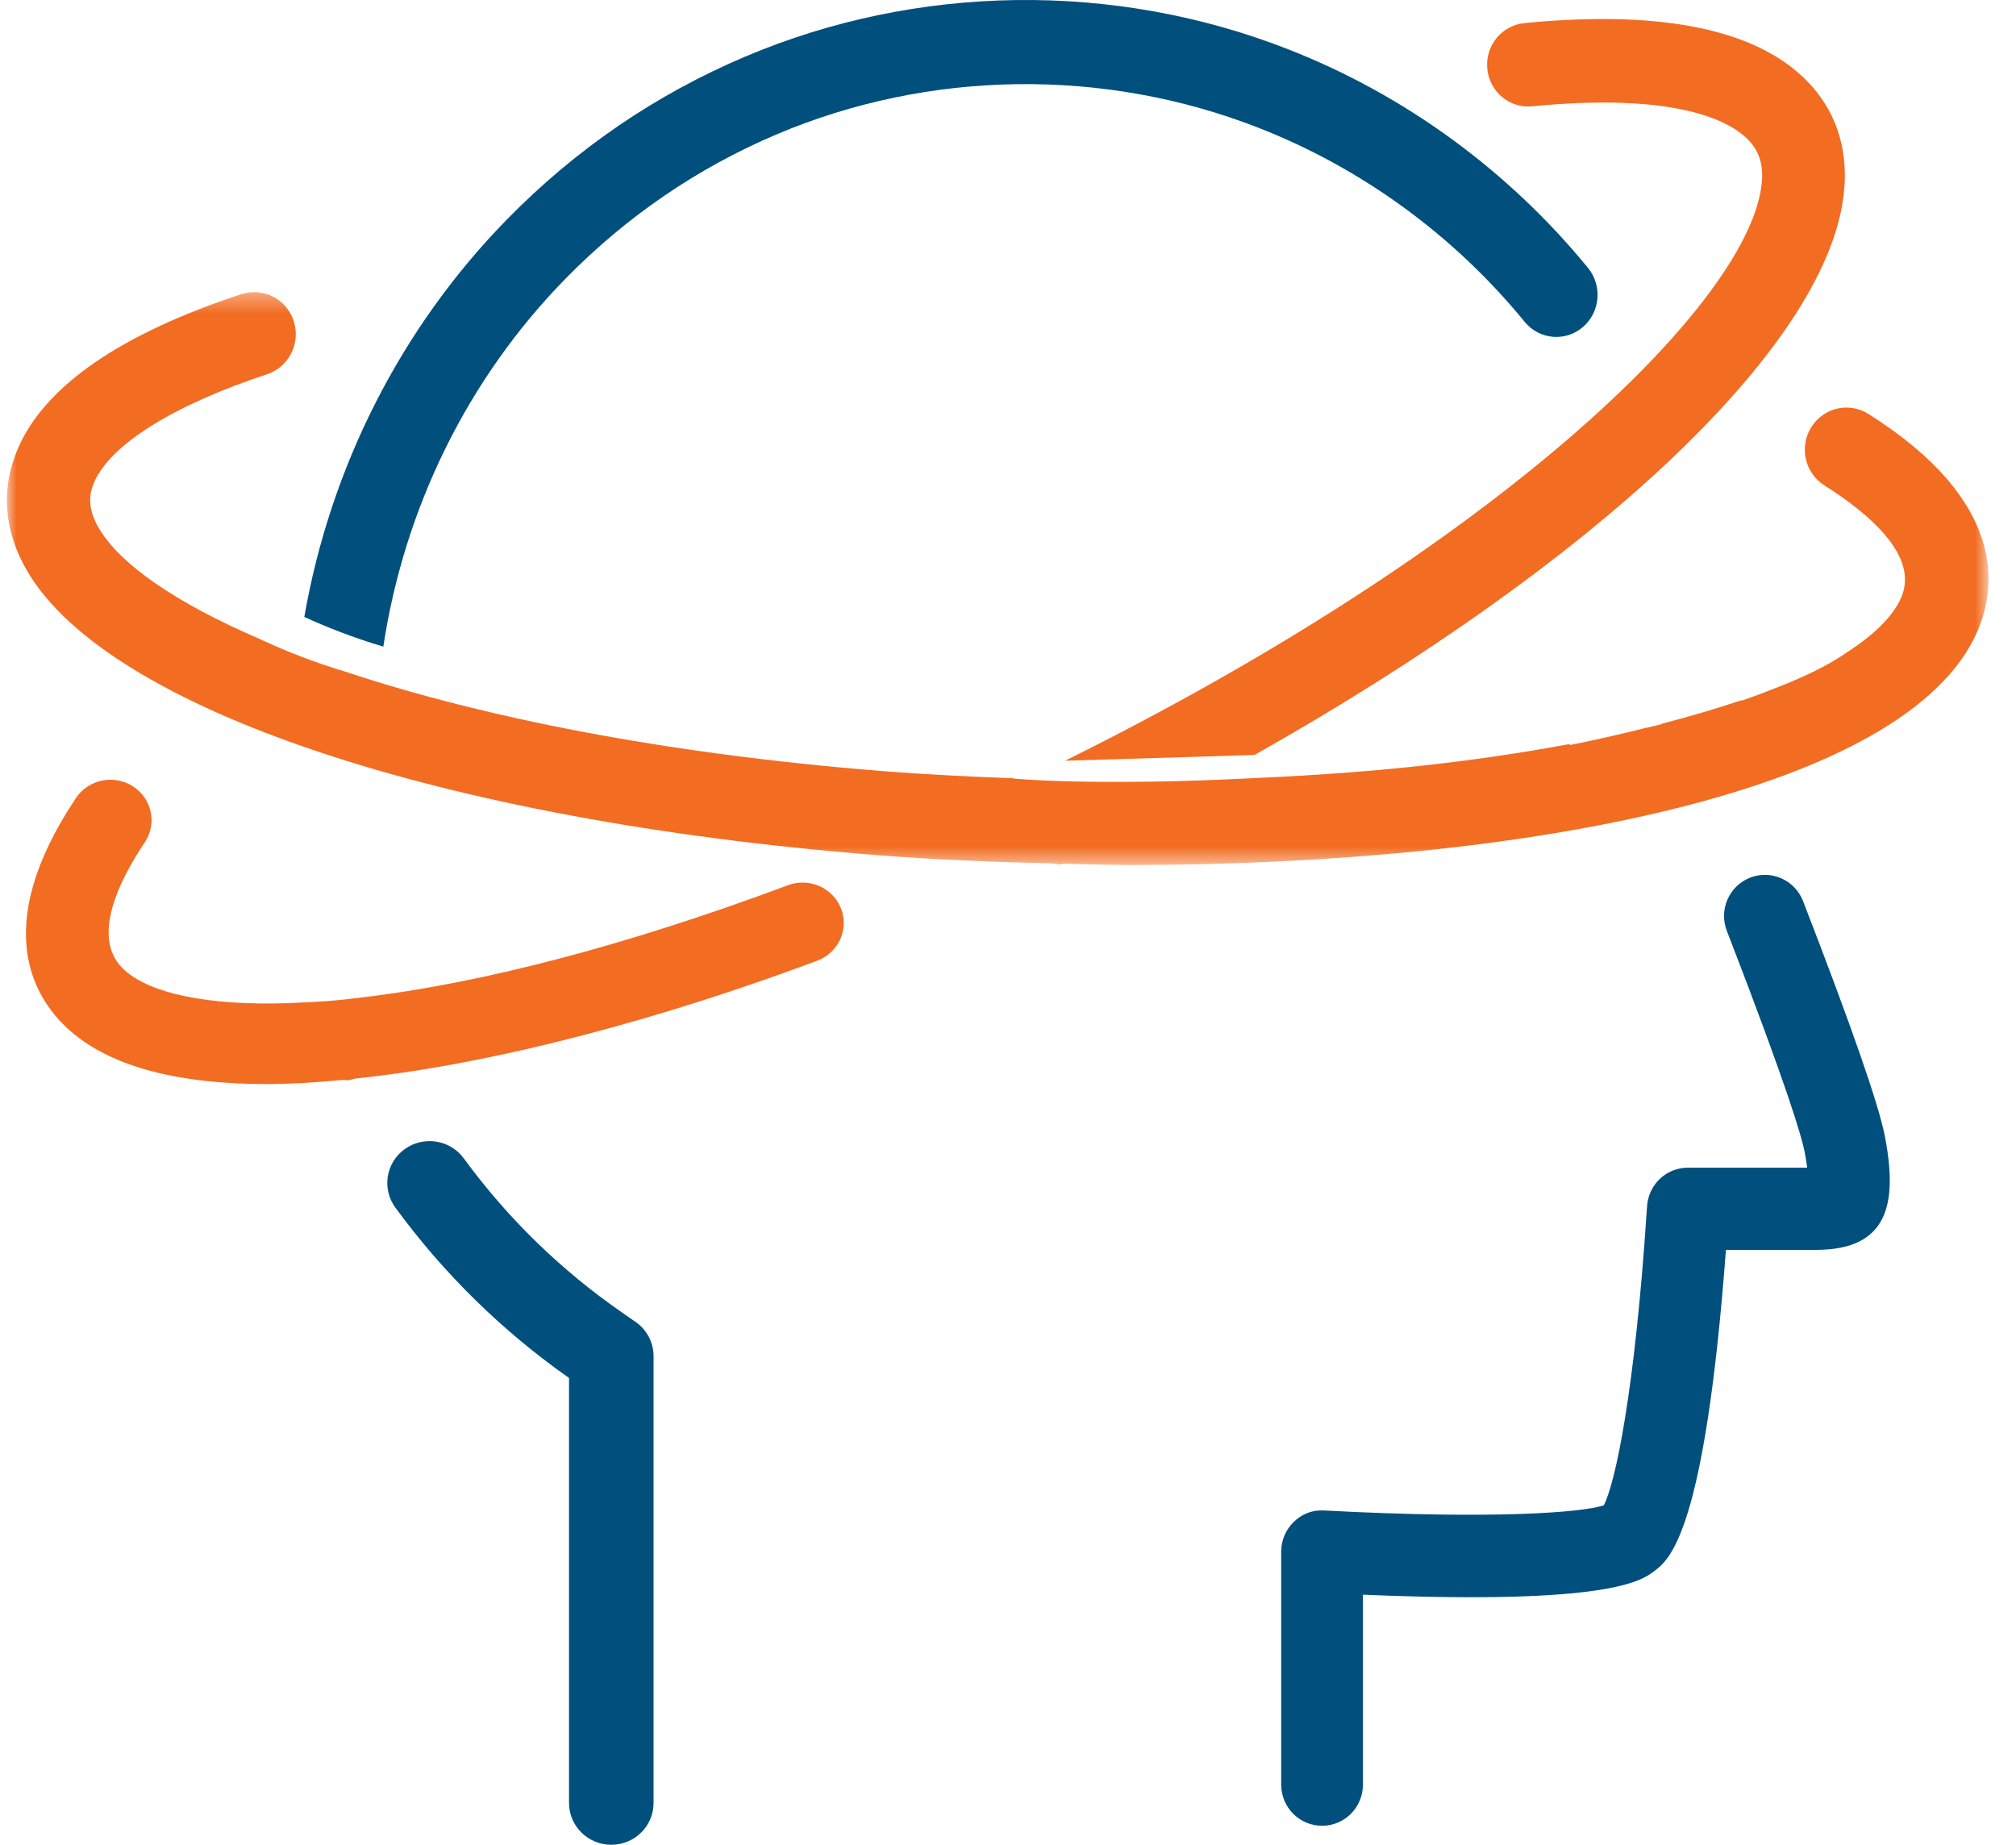 <?xml version="1.0" encoding="UTF-8"?>
<svg width="106px" height="97px" viewBox="0 0 106 97" version="1.1" xmlns="http://www.w3.org/2000/svg" xmlns:xlink="http://www.w3.org/1999/xlink">
    <title>Overwhelmed Icon</title>
    <defs>
        <polygon id="path-1" points="0 0.357 104.19 0.357 104.19 30.481 0 30.481"></polygon>
    </defs>
    <g id="Patient-Site" stroke="none" stroke-width="1" fill="none" fill-rule="evenodd">
        <g id="5.0-Resources--(Desktop)" transform="translate(-182, -4395)">
            <g id="FOR-CARE-PARTNERS-bottom" transform="translate(135, 4186)">
                <g id="It's-Important-to-take-care-of-Yourself,-too">
                    <g id="OVERWHELMED" transform="translate(0, 209)">
                        <g id="Overwhelmed-Icon" transform="translate(47, 0)">
                            <path d="M86.611,63.323 C86.606,63.357 86.589,63.589 86.587,63.626 C85.964,73.152 84.93,77.999 84.326,79.152 C83.148,79.535 78.556,79.887 69.796,79.431 C69.771,79.431 69.575,79.422 69.551,79.42 C68.941,79.399 68.417,79.634 68.006,80.041 C67.596,80.448 67.364,81.004 67.364,81.583 L67.364,93.837 C67.364,95.033 68.326,96 69.513,96 C70.701,96 71.662,95.033 71.662,93.837 L71.662,83.85 C84.608,84.397 86.31,83.115 86.974,82.615 C87.784,82.005 89.634,80.603 90.748,65.722 L95.407,65.722 C96.4,65.719 97.814,65.598 98.643,64.582 C99.417,63.638 99.563,62.101 99.103,59.736 C98.776,58.058 97.371,54.015 94.803,47.379 C94.369,46.263 93.118,45.715 92.02,46.148 C90.913,46.581 90.365,47.835 90.797,48.947 C93.997,57.219 94.732,59.777 94.887,60.569 C94.951,60.896 94.992,61.173 95.02,61.398 L88.742,61.398 C87.649,61.398 86.733,62.23 86.611,63.323" id="Fill-1" fill="#004F7D"></path>
                            <path d="M29.919,94.798 C29.919,96.016 30.915,97 32.141,97 C33.368,97 34.364,96.016 34.364,94.798 L34.364,71.307 C34.364,70.589 34.008,69.913 33.415,69.504 L32.719,69.021 C29.497,66.791 26.693,64.062 24.386,60.909 C23.666,59.924 22.277,59.706 21.281,60.42 C20.288,61.133 20.066,62.512 20.788,63.496 C23.324,66.962 26.397,69.977 29.919,72.455 L29.919,94.798 Z" id="Fill-3" fill="#004F7D"></path>
                            <path d="M6.992,41.347 C5.992,40.706 4.651,40.978 3.996,41.957 C-0.605,48.838 1.843,52.596 3.712,54.221 C5.966,56.183 9.607,57 14.02,57 C15.305,57 16.674,56.909 18.076,56.779 C18.132,56.783 18.186,56.8 18.243,56.8 C18.383,56.8 18.522,56.743 18.665,56.713 C26.19,55.93 35.051,53.473 42.971,50.513 C44.087,50.095 44.647,48.868 44.221,47.772 C43.797,46.677 42.547,46.131 41.43,46.545 C32.643,49.828 25.319,51.639 19.621,52.373 C17.451,52.639 17.451,52.639 15.154,52.747 C10.866,52.883 7.946,52.231 6.585,51.044 C4.759,49.458 6.137,46.494 7.613,44.288 C8.268,43.307 7.989,41.991 6.992,41.347" id="Fill-5" fill="#F26C22"></path>
                            <path d="M29.74,14.647 C32.943,11.38 36.675,8.831 40.832,7.066 C48.851,3.665 58.048,3.542 66.176,6.721 C71.606,8.844 76.444,12.373 80.165,16.921 C80.935,17.862 82.303,17.985 83.221,17.202 C84.14,16.419 84.264,15.023 83.496,14.087 C79.3,8.959 73.848,4.984 67.729,2.59 C58.571,-0.994 48.21,-0.854 39.169,2.982 C34.483,4.968 30.28,7.84 26.674,11.519 C21.07,17.235 17.373,24.569 16,32.44 C17.11,32.949 18.533,33.518 20.155,34 C21.257,26.719 24.581,19.912 29.74,14.647" id="Fill-7" fill="#004F7D"></path>
                            <path d="M96.916,10.425 C97.273,7.811 96.488,5.559 94.642,3.906 C91.902,1.45 87.03,0.543 80.154,1.215 C78.959,1.331 78.084,2.406 78.2,3.612 C78.313,4.82 79.367,5.71 80.57,5.589 C87.951,4.869 90.745,6.286 91.757,7.193 C92.502,7.861 92.765,8.672 92.609,9.823 C91.746,16.126 78.626,28.784 56,40 L65.958,39.697 C83.74,29.674 95.825,18.42 96.916,10.425" id="Fill-9" fill="#F26C22"></path>
                            <g id="Group-15" transform="translate(0.364, 15)">
                                <mask id="mask-2" fill="white">
                                    <use xlink:href="#path-1"></use>
                                </mask>
                                <g id="Clip-14"></g>
                                <path d="M97.877,6.766 C96.849,6.117 95.502,6.438 94.863,7.475 C94.224,8.513 94.539,9.877 95.563,10.524 C97.928,12.018 100.551,14.25 99.599,16.418 C99.181,17.37 98.265,18.296 96.93,19.177 L96.93,19.179 C96.922,19.188 96.904,19.197 96.893,19.206 C96.834,19.244 96.779,19.281 96.72,19.319 C95.74,20.003 94.397,20.641 92.905,21.212 C92.365,21.427 91.805,21.637 91.212,21.843 C91.212,21.843 91.206,21.819 91.206,21.817 C89.777,22.295 88.314,22.718 86.986,23.063 C86.986,23.066 86.988,23.083 86.988,23.083 C86.71,23.154 86.4,23.218 86.111,23.287 C83.963,23.825 82.342,24.144 82.173,24.175 L82.162,24.122 C79.708,24.578 77.068,24.974 74.224,25.28 L74.268,25.278 C74.224,25.282 74.187,25.284 74.143,25.289 C71.593,25.561 68.891,25.76 66.076,25.889 C57.14,26.369 52.854,25.931 52.854,25.931 L53.045,25.926 C50.724,25.842 48.372,25.729 45.957,25.537 C34.46,24.62 24.962,22.687 17.953,20.369 C17.953,20.366 17.953,20.366 17.953,20.364 C16.065,19.811 14.455,19.146 13.25,18.579 C8.851,16.686 5.946,14.66 4.839,12.78 C4.172,11.644 4.357,10.878 4.594,10.34 C5.464,8.358 8.776,6.295 13.678,4.676 C14.827,4.297 15.455,3.048 15.081,1.884 C14.707,0.723 13.475,0.088 12.322,0.467 C5.974,2.561 2.03,5.276 0.597,8.54 C-0.339,10.67 -0.173,12.92 1.078,15.045 C5.338,22.286 22.82,28.138 45.614,29.952 C48.709,30.2 51.863,30.328 55.024,30.401 C55.138,30.419 55.25,30.45 55.361,30.45 C55.418,30.45 55.468,30.417 55.525,30.413 C56.696,30.435 57.868,30.481 59.038,30.481 C79.811,30.481 99.892,26.653 103.596,18.218 C104.602,15.924 105.201,11.385 97.877,6.766" id="Fill-13" fill="#F26C22" mask="url(#mask-2)"></path>
                            </g>
                        </g>
                    </g>
                </g>
            </g>
        </g>
    </g>
</svg>